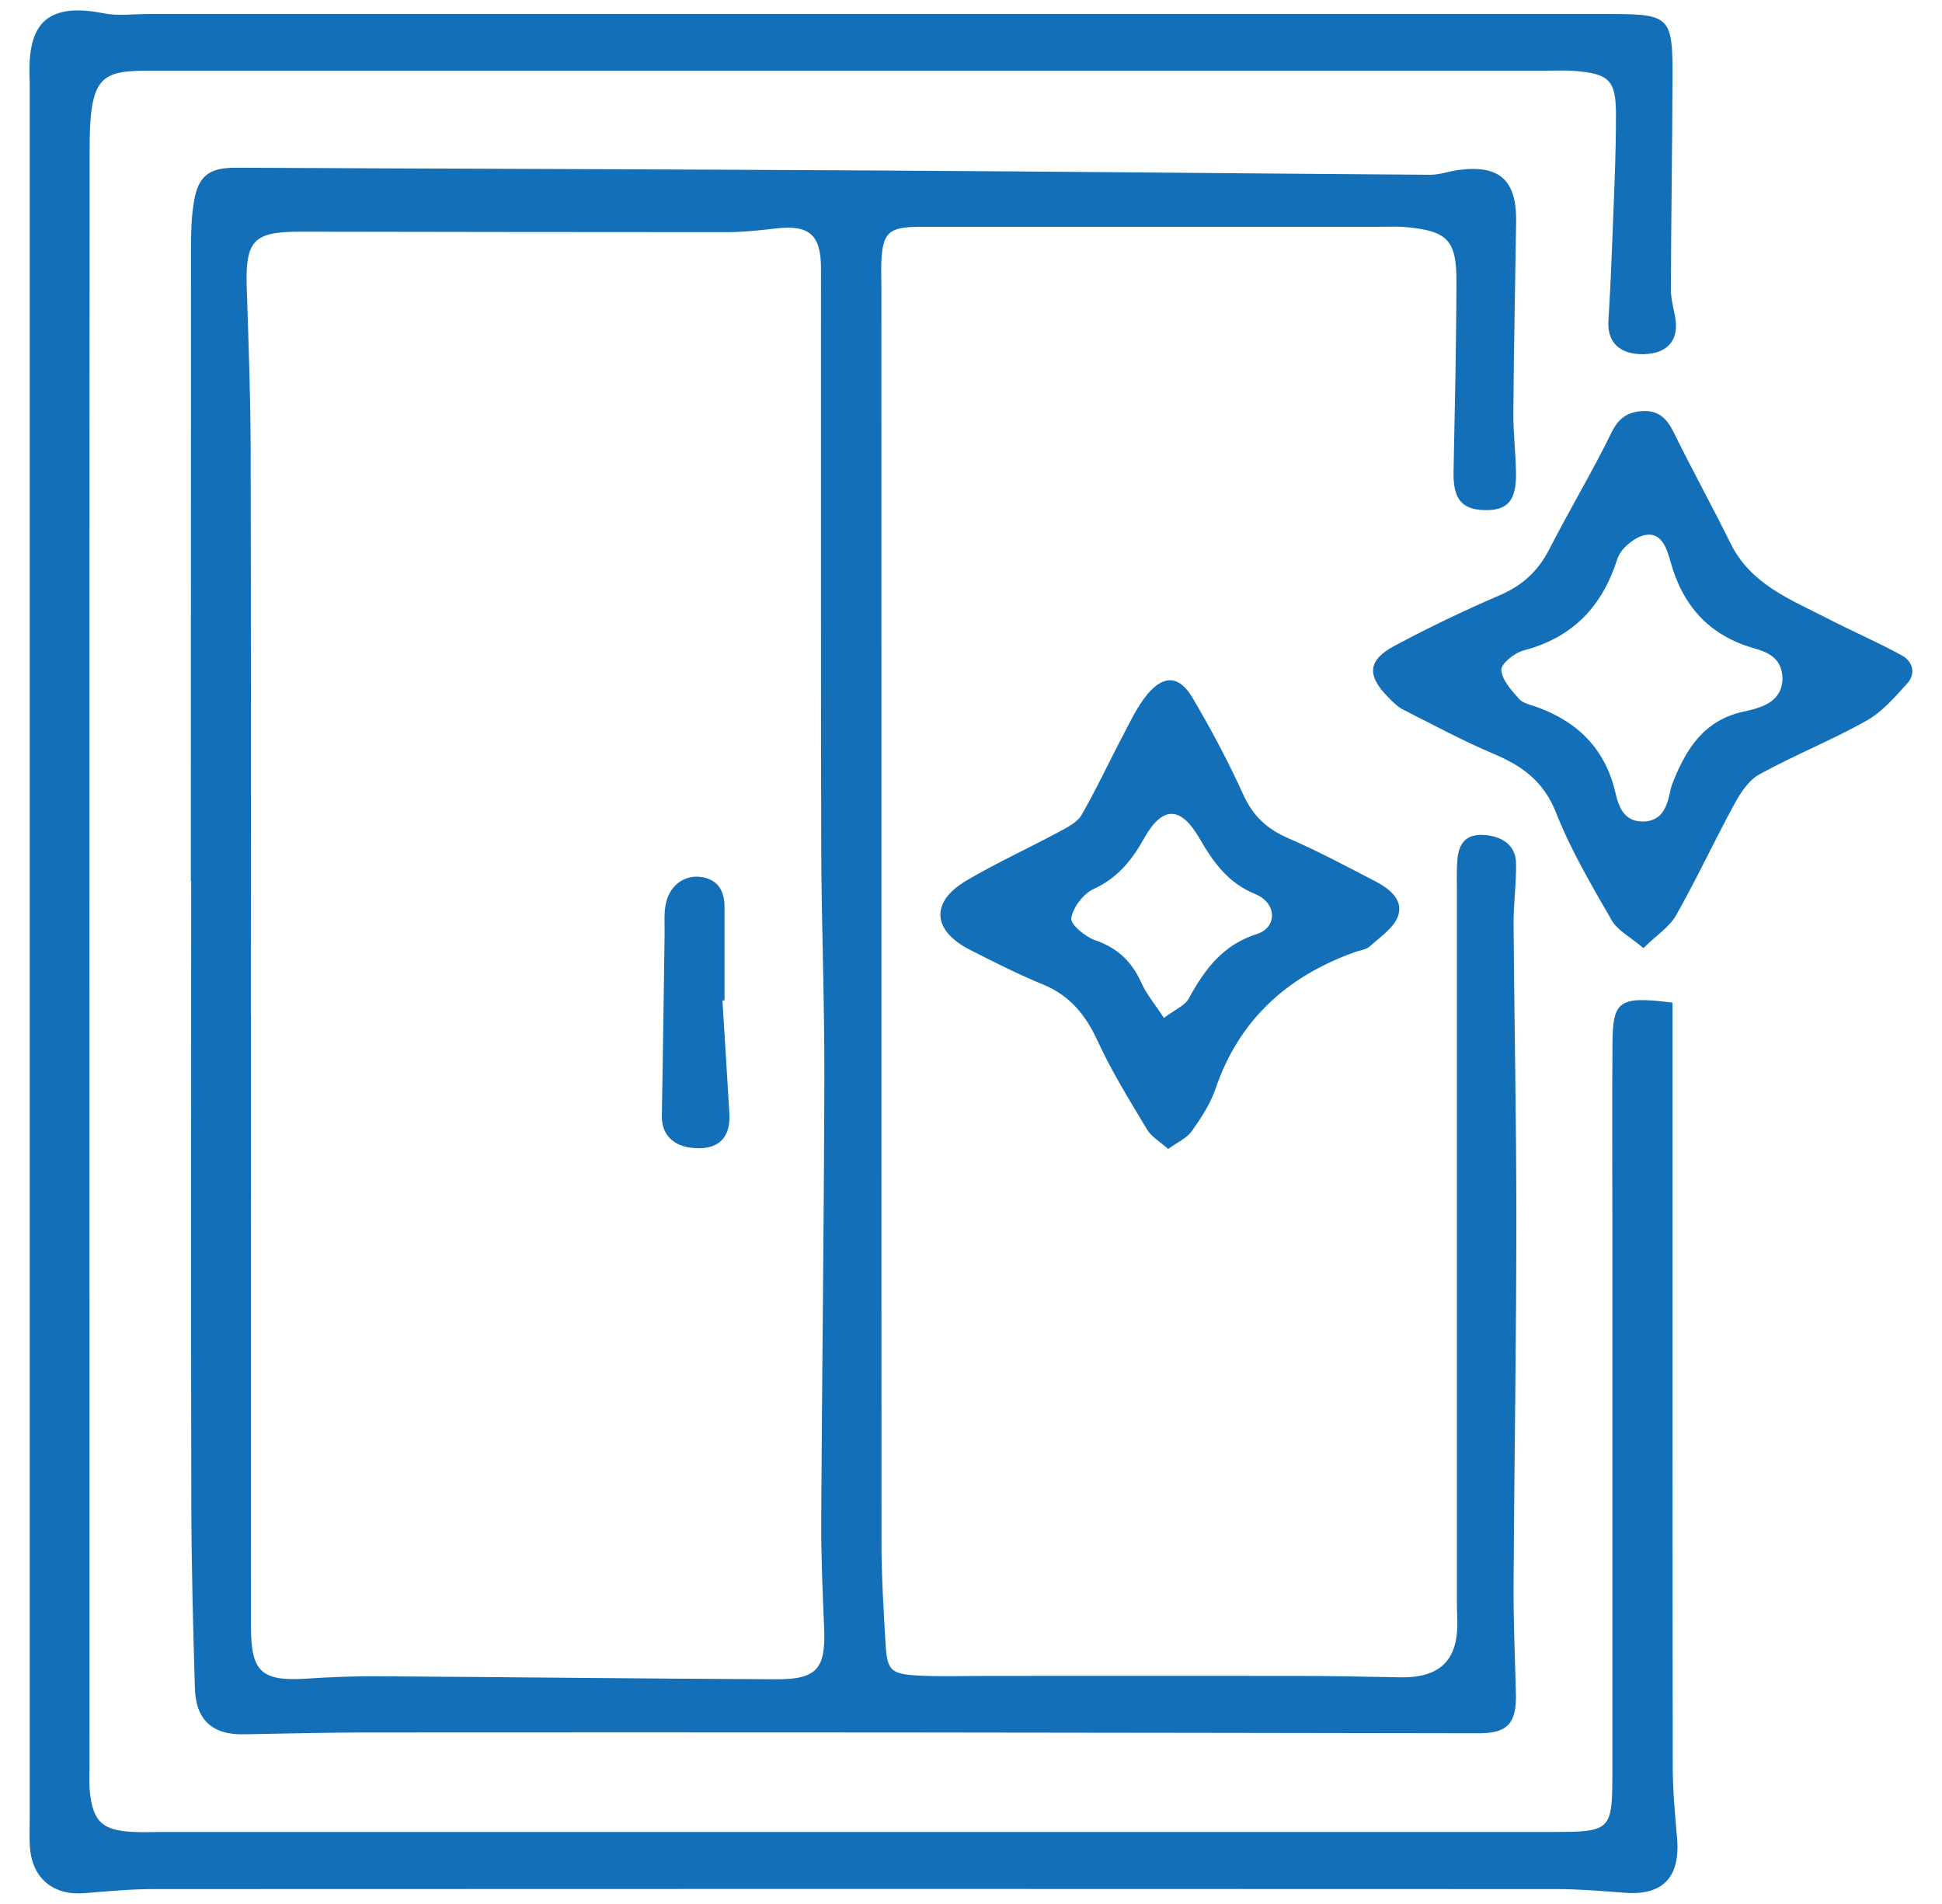 <?xml version="1.0" encoding="UTF-8"?><svg id="Ebene_1" xmlns="http://www.w3.org/2000/svg" viewBox="0 0 167.9 164.59"><defs><style>.cls-1{fill:#1370b8;fill-rule:evenodd;}</style></defs><path class="cls-1" d="m16.5,76.22c0-18.21,0-36.43.01-54.64,0-1.4.03-2.83.27-4.21.38-2.23,1.37-2.88,3.65-2.87,18.44.09,36.89.13,55.33.24,15.97.09,31.93.26,47.9.37.8,0,1.61-.3,2.42-.41,3.55-.48,5.05.86,5,4.45-.08,5.52-.2,11.03-.24,16.55-.01,1.76.21,3.51.23,5.27.02,2.35-.76,3.19-2.77,3.13-1.96-.06-2.68-1.02-2.63-3.31.11-5.51.24-11.02.25-16.53,0-3.5-.8-4.29-4.31-4.62-.82-.08-1.64-.03-2.47-.03-10.57,0-21.15,0-31.73,0-2.67,0-5.34,0-8,0-2.57.02-3.1.52-3.21,3.02-.03.7,0,1.41,0,2.11,0,36.19,0,72.38.01,108.57,0,2.92.18,5.84.35,8.75.14,2.41.43,2.68,3.02,2.81,1.99.09,3.98.02,5.97.02,8.7,0,17.39-.01,26.09,0,3.14,0,6.27.06,9.41.12,3.52.07,5.09-1.54,4.94-5.09-.04-.94-.03-1.88-.03-2.82,0-19.97,0-39.95,0-59.93,0-.94-.04-1.88.04-2.82.1-1.31.65-2.23,2.18-2.17,1.7.07,2.86.92,2.89,2.4.04,1.75-.22,3.51-.21,5.27.06,8.45.24,16.91.24,25.36,0,10.57-.18,21.14-.24,31.71-.02,3.17.12,6.34.2,9.5.07,2.57-.73,3.44-3.22,3.43-16.92-.02-33.84-.06-50.76-.07-15.03-.01-30.06-.01-45.09,0-3.64,0-7.28.1-10.92.16-2.69.05-4.14-1.23-4.22-3.98-.16-5.4-.3-10.8-.31-16.19-.04-17.86-.01-35.72-.01-53.58Zm5.2,11.59v11.28c0,13.86-.01,27.73,0,41.59,0,3.92.95,4.7,4.89,4.44,1.99-.13,3.99-.21,5.98-.2,11.51.07,23.01.21,34.52.26,3.56.02,4.31-.92,4.16-4.45-.13-3.15-.27-6.31-.25-9.47.07-12.68.24-25.36.27-38.04.02-6.69-.25-13.38-.27-20.07-.04-16.65-.01-33.3-.02-49.95,0-2.9-1.01-3.78-3.88-3.45-1.39.16-2.79.32-4.18.32-12.34,0-24.67-.02-37.01-.04-3.98,0-4.7.77-4.58,4.77.15,4.67.33,9.34.34,14.01.04,16.33.02,32.66.02,48.99Z"/><path class="cls-1" d="m144.6,86.69v4.3c0,20.56-.01,41.12.02,61.69,0,2.1.2,4.2.38,6.3.27,3.32-1.26,4.91-4.5,4.66-1.98-.15-3.97-.32-5.96-.32-40.42-.02-80.84-.02-121.26,0-1.99,0-3.97.19-5.96.35-2.69.23-4.52-1.25-4.73-3.94-.06-.82-.02-1.64-.02-2.47,0-49.82,0-99.64,0-149.45,0-.23,0-.47,0-.7C2.37,2.93,3.25.01,8.96,1.15c1.24.25,2.58.06,3.87.06,42.06,0,84.13,0,126.19,0,5.38,0,5.6.19,5.58,5.52-.02,6.11-.12,12.21-.14,18.32,0,.91.32,1.83.42,2.75.18,1.74-.84,2.77-2.74,2.82-2.09.05-3.2-1.02-3.08-2.88.15-2.44.26-4.88.35-7.32.13-3.52.31-7.03.3-10.55,0-2.93-.6-3.48-3.47-3.73-.82-.07-1.64-.03-2.47-.03-39.83,0-79.66,0-119.49,0-5.25,0-6.53-.25-6.53,6.68-.03,46.65-.01,93.29-.01,139.94,0,.7-.04,1.41.02,2.11.26,2.65,1.1,3.43,3.81,3.54.82.04,1.64,0,2.47,0,39.83,0,79.66,0,119.49,0,.24,0,.47,0,.7,0,5.05,0,5.17-.12,5.17-5.13,0-15.98,0-31.96,0-47.94,0-5.04-.03-10.08.01-15.11.03-3.7.55-4.1,5.18-3.52Z"/><path class="cls-1" d="m142.1,81.98c-1.15-.98-2.25-1.53-2.76-2.42-1.74-3.03-3.54-6.07-4.81-9.3-1.06-2.7-2.9-4.03-5.38-5.08-2.67-1.13-5.23-2.51-7.82-3.82-.51-.26-.94-.7-1.35-1.12-1.81-1.85-1.73-3.16.56-4.39,2.98-1.6,6.04-3.06,9.15-4.4,1.94-.84,3.29-2.08,4.25-3.95,1.74-3.4,3.71-6.68,5.39-10.11.61-1.25,1.39-1.77,2.66-1.85,1.36-.08,2.1.6,2.69,1.79,1.59,3.24,3.34,6.41,4.94,9.65,1.74,3.53,5.15,4.83,8.32,6.46,2.15,1.11,4.39,2.07,6.5,3.23.92.5,1.23,1.56.46,2.41-1.07,1.18-2.17,2.47-3.53,3.23-3.01,1.69-6.25,2.98-9.28,4.65-.92.51-1.63,1.61-2.16,2.59-1.72,3.16-3.24,6.44-5.02,9.58-.57,1.01-1.69,1.72-2.84,2.85Zm12.01-23.31c-.05-1.77-1.21-2.27-2.51-2.64-3.84-1.1-6.13-3.68-7.17-7.47-.32-1.16-.79-2.56-2.17-2.31-.93.17-2.14,1.17-2.42,2.05-1.32,4.16-3.87,6.82-8.13,7.94-.77.2-1.94,1.15-1.91,1.68.06.87.87,1.76,1.53,2.5.35.4,1.03.52,1.58.72,3.56,1.29,5.91,3.68,6.76,7.42.31,1.34.83,2.52,2.47,2.46,1.44-.05,1.93-1.11,2.2-2.34.07-.34.15-.69.28-1.01,1.16-2.92,2.68-5.4,6.13-6.15,1.52-.33,3.32-.8,3.36-2.86Z"/><path class="cls-1" d="m101,99.34c-.71-.64-1.45-1.06-1.83-1.69-1.5-2.5-3.05-5-4.27-7.65-1.04-2.25-2.39-3.93-4.73-4.89-2.16-.88-4.24-1.94-6.32-3-3.27-1.67-3.42-4.15-.28-5.99,2.6-1.53,5.36-2.79,8.02-4.22.7-.38,1.54-.8,1.91-1.43,1.28-2.21,2.35-4.54,3.55-6.81.65-1.24,1.25-2.54,2.13-3.61,1.41-1.72,2.78-1.66,3.91.26,1.61,2.72,3.1,5.52,4.4,8.39.84,1.85,2.06,2.98,3.89,3.77,2.57,1.11,5.05,2.44,7.54,3.73,1.19.62,2.43,1.59,1.96,2.97-.35,1.04-1.55,1.83-2.45,2.65-.32.29-.86.34-1.31.5-5.82,2.09-9.99,5.83-12.03,11.81-.44,1.3-1.24,2.52-2.05,3.66-.43.61-1.23.95-2.05,1.55Zm-.38-11.33c.94-.71,1.8-1.05,2.15-1.67,1.38-2.52,2.91-4.63,5.9-5.59,1.78-.57,1.73-2.68-.12-3.44-2.39-.98-3.64-2.75-4.84-4.82-1.64-2.83-3.21-2.84-4.8,0-1.07,1.91-2.3,3.42-4.36,4.37-.89.41-1.78,1.58-1.93,2.52-.09.54,1.22,1.62,2.08,1.91,1.93.67,3.16,1.85,3.98,3.68.45,1.01,1.2,1.88,1.94,3.02Z"/><path class="cls-1" d="m62.46,86.5c.2,3.26.41,6.52.6,9.78.11,1.93-.8,2.97-2.58,2.99-2.09.03-3.29-1.05-3.26-2.79.1-5.25.16-10.5.24-15.75.01-.92-.08-1.88.14-2.75.38-1.55,1.72-2.41,3.14-2.14,1.38.26,1.9,1.24,1.9,2.56,0,2.7,0,5.39,0,8.09-.06,0-.12,0-.18.01Z"/></svg>